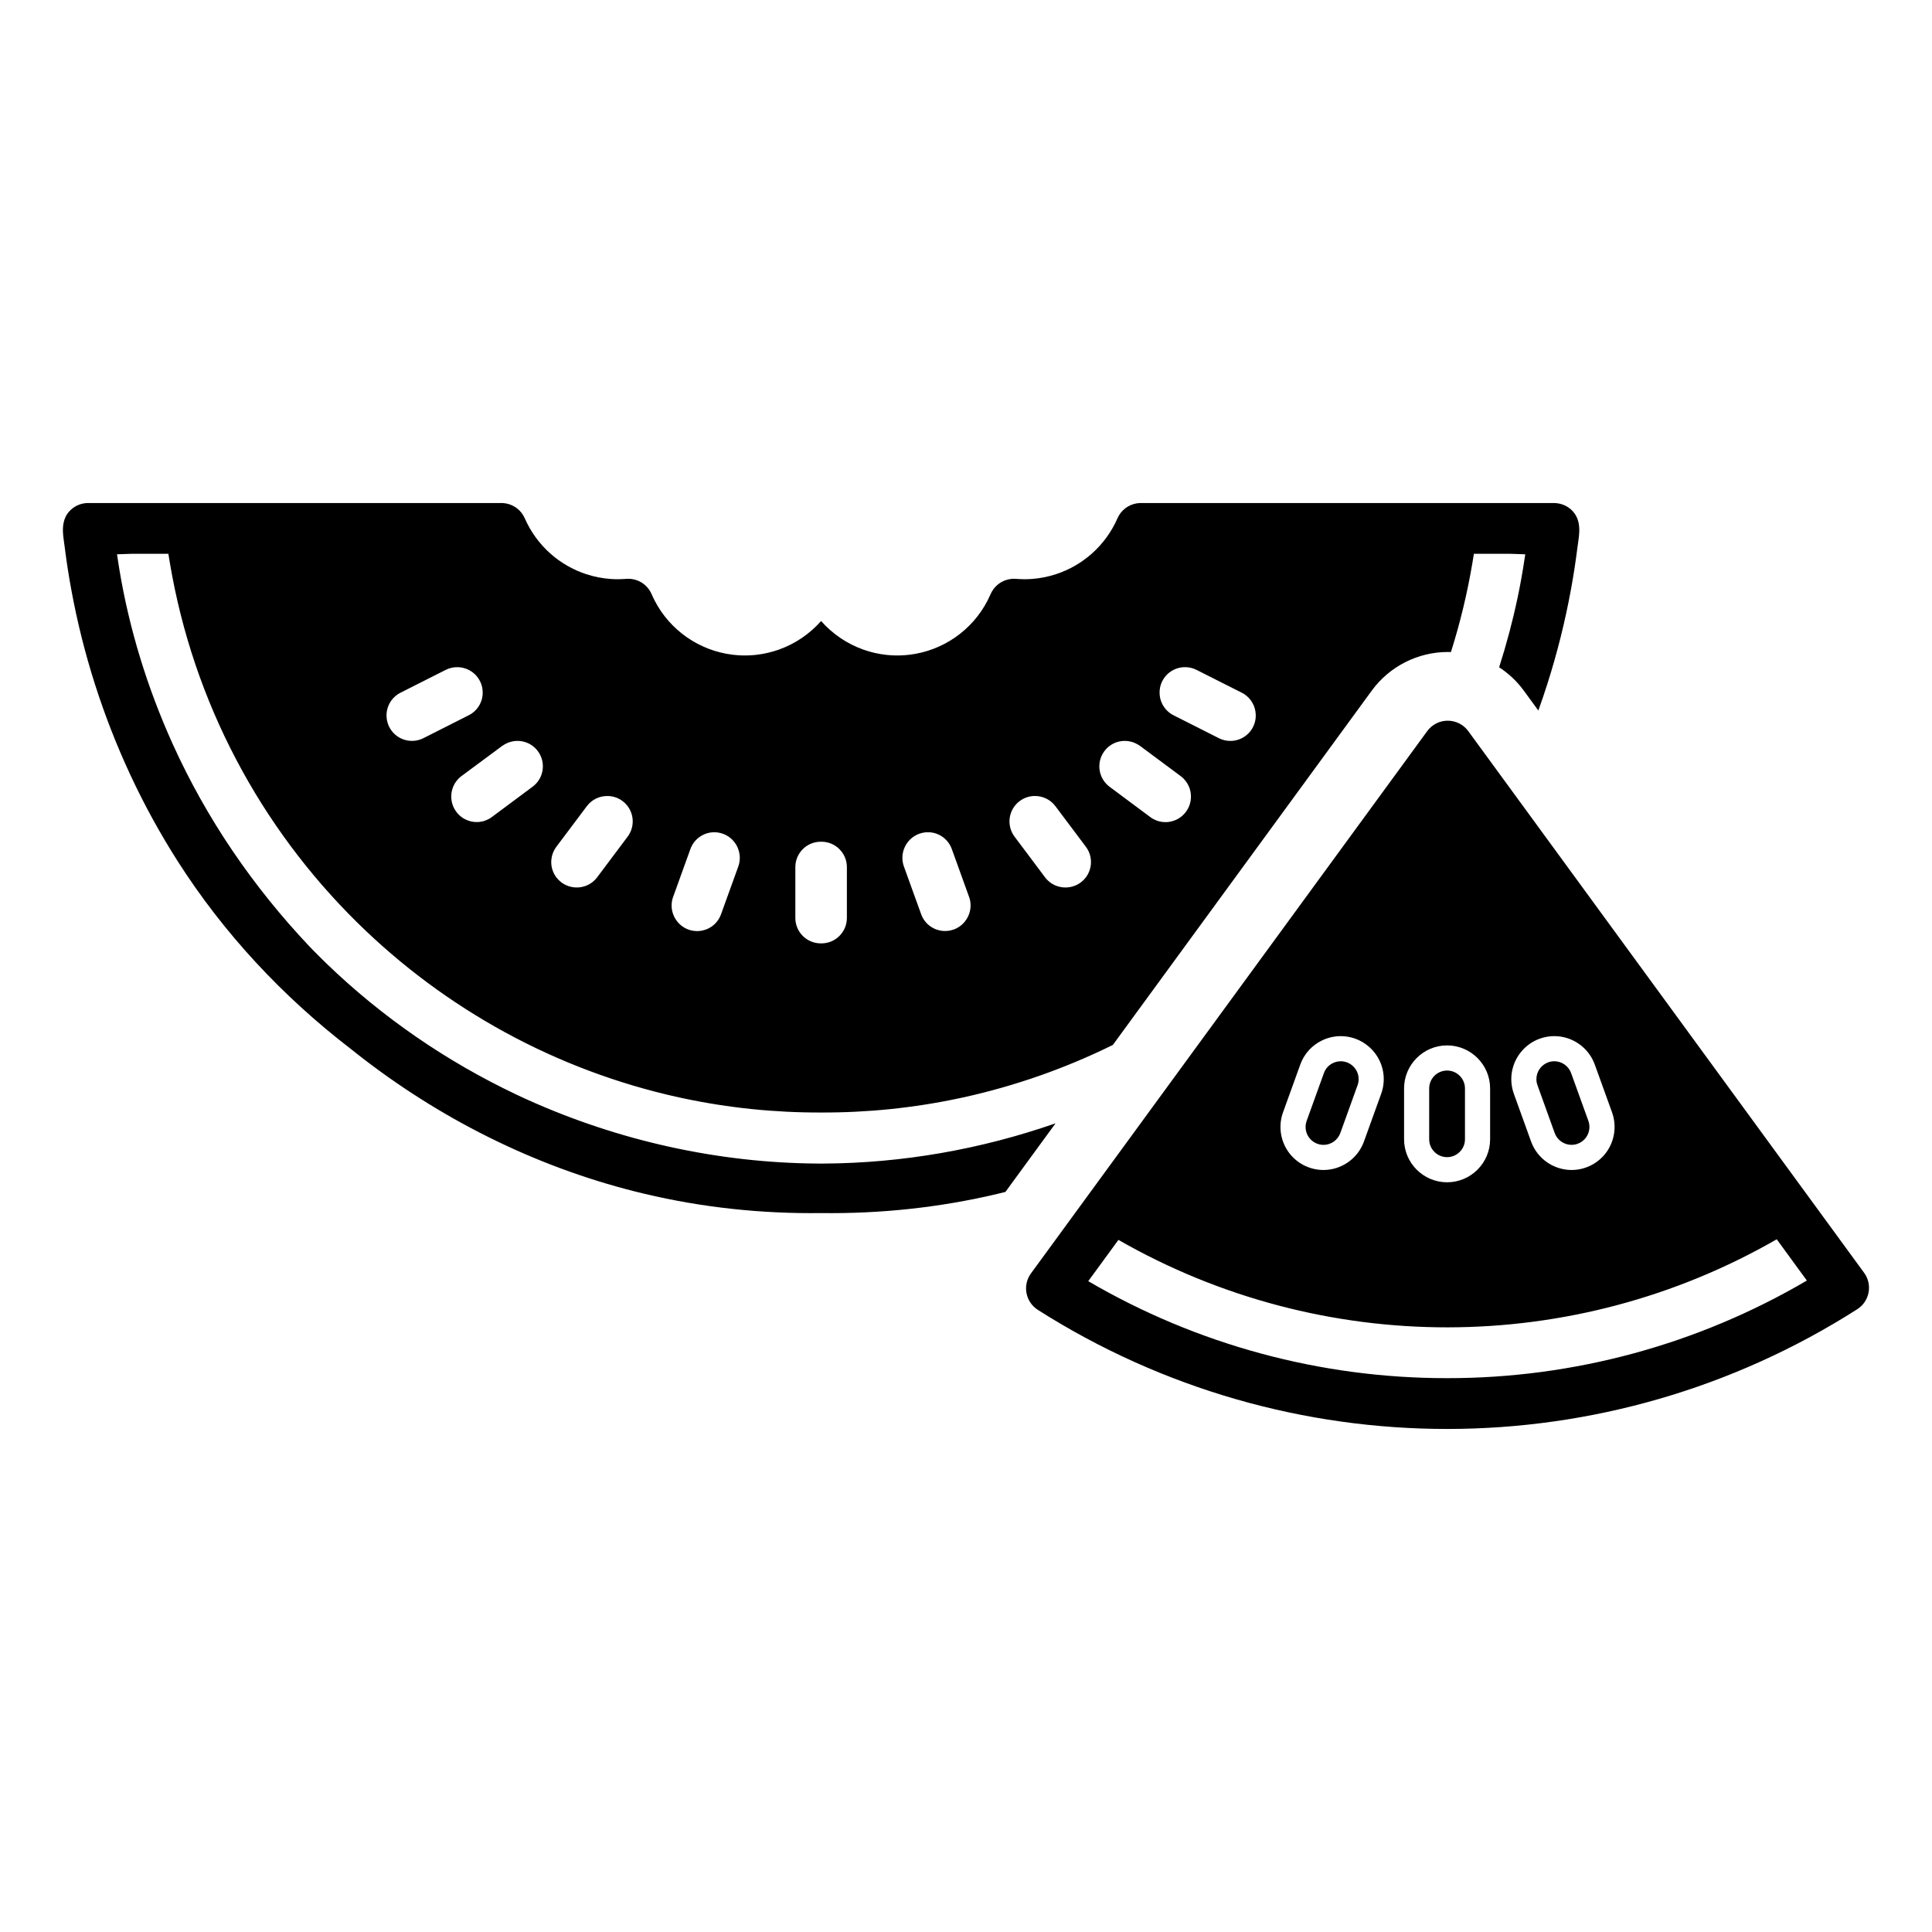 <?xml version="1.0" encoding="UTF-8"?>
<!-- Uploaded to: SVG Repo, www.svgrepo.com, Generator: SVG Repo Mixer Tools -->
<svg fill="#000000" width="800px" height="800px" version="1.1" viewBox="144 144 512 512" xmlns="http://www.w3.org/2000/svg">
 <path d="m271.1 444.15c12.355 6.359 25.379 11.418 38.809 14.988 1.625 0.434 3.254 0.844 4.891 1.23 15.398 3.66 31.125 5.312 46.805 5.109 15.684 0.203 31.406-1.449 46.805-5.109 0.68-0.16 1.359-0.328 2.035-0.496l13.285-18.18c-19.707 6.871-40.539 10.547-61.422 10.664-0.234 0.004-0.469 0.004-0.703 0.004s-0.469 0-0.703-0.004c-26.516-0.148-52.949-6.031-77.113-16.922-0.352-0.156-0.703-0.316-1.051-0.477-0.656-0.301-1.309-0.609-1.961-0.918-18.426-8.738-35.465-20.422-50.184-34.633-1.305-1.262-2.59-2.535-3.852-3.832-0.25-0.254-0.5-0.512-0.742-0.77-14.938-15.801-27.262-33.805-36.23-53.637-6.699-14.812-11.543-30.492-14.18-46.535-0.207-1.246-0.398-2.492-0.582-3.742 1.285-0.043 2.566-0.086 3.848-0.129h9.77c0.121 0.781 0.246 1.559 0.379 2.332 6.254 37.238 24.137 70.207 49.617 95.332 0.062 0.062 0.121 0.121 0.184 0.18 23.156 22.77 52.566 39.07 85.215 46.234 0.164 0.035 0.332 0.07 0.496 0.105 0.16 0.035 0.32 0.066 0.48 0.102 12.078 2.578 24.363 3.82 36.617 3.781 12.254 0.039 24.539-1.203 36.613-3.781 0.16-0.035 0.32-0.066 0.48-0.102 0.164-0.039 0.328-0.07 0.496-0.105 13.902-3.051 27.219-7.762 39.715-13.918l68.629-93.914c4.68-6.402 12.207-10.223 20.129-10.223 0.281 0 0.559 0.004 0.84 0.016 2.426-7.672 4.34-15.586 5.703-23.703 0.133-0.773 0.258-1.555 0.379-2.332h9.77c1.285 0.043 2.566 0.086 3.848 0.129-0.18 1.25-0.375 2.496-0.582 3.742-0.164 0.977-0.332 1.949-0.508 2.926-0.098 0.523-0.195 1.051-0.293 1.574-0.062 0.324-0.125 0.648-0.188 0.973s-0.129 0.652-0.195 0.977c-0.031 0.16-0.066 0.32-0.098 0.48-0.062 0.305-0.125 0.605-0.188 0.906-1.309 6.199-2.941 12.328-4.875 18.363 2.5 1.625 4.723 3.703 6.519 6.16l3.871 5.301c0.832-2.312 1.621-4.637 2.367-6.977 2.625-8.23 4.727-16.629 6.281-25.129 0.68-3.707 1.254-7.438 1.723-11.18 0.059-0.465 0.125-0.938 0.195-1.41 0.016-0.094 0.027-0.188 0.039-0.285 0.016-0.094 0.027-0.191 0.039-0.285 0.016-0.094 0.027-0.191 0.039-0.289 0.039-0.289 0.07-0.578 0.094-0.867 0.016-0.195 0.031-0.387 0.043-0.578 0.004-0.094 0.012-0.191 0.016-0.285 0.004-0.082 0.008-0.16 0.008-0.242 0.004-0.109 0.004-0.215 0.004-0.32 0-0.059 0-0.113-0.004-0.172 0-0.055 0-0.109-0.004-0.164-0.004-0.109-0.008-0.219-0.016-0.328-0.004-0.055-0.008-0.109-0.012-0.164-0.004-0.055-0.008-0.109-0.016-0.164v-0.016c-0.004-0.051-0.008-0.102-0.016-0.148-0.012-0.125-0.027-0.246-0.051-0.367-0.02-0.129-0.043-0.258-0.07-0.387-0.02-0.094-0.043-0.191-0.066-0.285-0.117-0.484-0.289-0.961-0.52-1.41-0.23-0.457-0.531-0.891-0.902-1.309-1.117-1.242-2.644-2.012-4.293-2.184-0.07-0.008-0.141-0.016-0.211-0.02-0.09-0.008-0.176-0.016-0.262-0.016-0.078-0.004-0.152-0.004-0.23-0.004l-109.52-0.008c-0.168 0-0.332 0.008-0.496 0.02-0.23 0.016-0.461 0.047-0.688 0.086-2.195 0.387-4.09 1.848-5 3.934-1.609 3.68-3.973 6.867-6.867 9.422-2.734 2.41-5.941 4.254-9.426 5.394-0.523 0.172-1.047 0.328-1.582 0.465 0 0.004-0.004 0.004-0.004 0-0.531 0.141-1.07 0.262-1.613 0.371-1.09 0.215-2.199 0.363-3.324 0.438-0.613 0.043-1.23 0.066-1.855 0.066-0.496 0-1.027-0.02-1.609-0.055-0.137-0.008-0.281-0.02-0.426-0.031-0.059-0.004-0.117-0.008-0.176-0.016h-0.016c-0.254-0.02-0.508-0.027-0.762-0.016-0.105 0.004-0.207 0.008-0.312 0.016-0.062 0.008-0.121 0.012-0.184 0.02-0.223 0.023-0.445 0.062-0.66 0.105-0.066 0.016-0.129 0.027-0.195 0.043-0.133 0.031-0.258 0.066-0.387 0.105-1.855 0.562-3.422 1.914-4.227 3.769-0.246 0.566-0.508 1.121-0.785 1.664-4.102 7.981-11.906 13.355-20.738 14.41-0.434 0.051-0.871 0.094-1.312 0.125-0.781 0.055-1.566 0.074-2.356 0.062-0.367-0.008-0.734-0.02-1.102-0.043-0.32-0.02-0.641-0.043-0.957-0.07-0.16-0.016-0.32-0.031-0.477-0.051-2.055-0.23-4.055-0.695-5.961-1.371-4.328-1.531-8.195-4.148-11.227-7.582l-0.008 0.008c-0.004-0.004-0.008-0.008-0.008-0.008-3.031 3.434-6.898 6.051-11.227 7.582-1.906 0.676-3.906 1.141-5.961 1.371-0.16 0.02-0.316 0.035-0.477 0.051-0.316 0.031-0.637 0.055-0.957 0.07-0.359 0.02-0.723 0.035-1.082 0.043-0.797 0.016-1.59-0.008-2.375-0.062-0.438-0.031-0.875-0.07-1.312-0.125-8.832-1.055-16.637-6.43-20.738-14.41-0.281-0.543-0.543-1.098-0.785-1.664-0.801-1.855-2.371-3.207-4.223-3.769h-0.004c-0.129-0.039-0.258-0.07-0.387-0.105-0.066-0.016-0.129-0.031-0.195-0.043-0.211-0.043-0.426-0.078-0.641-0.102-0.066-0.008-0.137-0.016-0.199-0.02-0.105-0.008-0.207-0.016-0.312-0.016-0.254-0.008-0.508-0.004-0.762 0.016-0.211 0.016-0.418 0.031-0.617 0.043-0.574 0.039-1.098 0.055-1.59 0.055-0.629 0-1.25-0.023-1.871-0.066-1.125-0.078-2.234-0.227-3.324-0.438-0.543-0.105-1.082-0.23-1.613-0.371h-0.004c-0.535-0.141-1.059-0.297-1.582-0.465-3.481-1.145-6.688-2.984-9.422-5.394-2.891-2.555-5.258-5.742-6.867-9.422-0.91-2.086-2.805-3.547-4.996-3.934-0.227-0.043-0.457-0.07-0.691-0.086-0.16-0.016-0.32-0.02-0.48-0.02h-109.55c-0.078 0-0.152 0.004-0.23 0.004-0.09 0.004-0.176 0.008-0.262 0.016-0.07 0.004-0.137 0.012-0.207 0.02h-0.008c-1.645 0.172-3.172 0.941-4.289 2.184-0.82 0.906-1.273 1.926-1.488 3.004-0.027 0.125-0.051 0.258-0.07 0.387-0.027 0.172-0.051 0.344-0.066 0.516 0 0.004 0 0.008-0.004 0.016-0.008 0.078-0.016 0.156-0.02 0.234-0.008 0.141-0.016 0.281-0.02 0.422v0.027c-0.004 0.047-0.004 0.09-0.004 0.137-0.004 0.055-0.004 0.109-0.004 0.164 0 0.109 0.004 0.219 0.004 0.328 0.004 0.082 0.004 0.164 0.008 0.246 0.004 0.098 0.008 0.195 0.016 0.289 0.012 0.191 0.027 0.387 0.043 0.578 0.035 0.387 0.082 0.77 0.133 1.152 0.016 0.098 0.027 0.188 0.039 0.285 0.016 0.094 0.027 0.191 0.039 0.289 0.066 0.473 0.137 0.945 0.195 1.41 0.469 3.742 1.043 7.473 1.727 11.18 1.555 8.5 3.656 16.898 6.281 25.129 2.625 8.234 5.777 16.301 9.43 24.133 3.652 7.828 7.809 15.418 12.453 22.699 12.246 19.215 27.871 35.938 45.77 49.703 10.652 8.551 22.141 16.047 34.281 22.293zm180.3-117.8c0.008-0.055 0.02-0.113 0.031-0.172 0.043-0.199 0.09-0.398 0.152-0.594 0.035-0.113 0.07-0.227 0.113-0.34 0.047-0.125 0.094-0.246 0.148-0.371 0.027-0.059 0.051-0.117 0.078-0.172 0.031-0.066 0.062-0.129 0.094-0.195 0.043-0.082 0.086-0.164 0.129-0.242 0.02-0.039 0.039-0.07 0.062-0.105 0.043-0.078 0.09-0.152 0.137-0.23 0.059-0.094 0.121-0.188 0.184-0.277 0.055-0.082 0.117-0.164 0.18-0.242 0.012-0.02 0.027-0.039 0.043-0.055 0.051-0.066 0.102-0.129 0.16-0.195l0.043-0.051c0.062-0.07 0.125-0.141 0.188-0.211 0.02-0.02 0.031-0.035 0.051-0.051 0.055-0.055 0.109-0.113 0.164-0.164 0.016-0.016 0.031-0.031 0.047-0.043 0.066-0.066 0.137-0.129 0.211-0.191 0.016-0.012 0.027-0.027 0.043-0.035 0.074-0.066 0.152-0.129 0.23-0.188 0.086-0.066 0.176-0.133 0.266-0.195 0.074-0.051 0.148-0.102 0.223-0.148 0.039-0.027 0.078-0.055 0.121-0.078 0.07-0.043 0.141-0.086 0.211-0.125 0.09-0.051 0.184-0.102 0.277-0.148 0.02-0.008 0.035-0.016 0.055-0.027 0.062-0.031 0.121-0.062 0.184-0.086 0.043-0.02 0.086-0.039 0.129-0.059 0.09-0.039 0.18-0.074 0.27-0.109 0.094-0.039 0.191-0.07 0.285-0.102 0.004-0.004 0.008-0.004 0.016-0.004 0.004 0 0.008-0.004 0.008-0.004 0.086-0.027 0.168-0.055 0.254-0.078 0.086-0.023 0.172-0.047 0.258-0.066 0.09-0.02 0.176-0.039 0.262-0.059 0.086-0.016 0.176-0.031 0.266-0.047 0.086-0.016 0.176-0.027 0.262-0.039 0.09-0.008 0.176-0.02 0.266-0.027 0.012 0 0.023 0 0.035-0.004 0.031-0.004 0.059-0.004 0.086-0.004 0.051-0.004 0.094-0.008 0.141-0.008h0.031c1.109-0.047 2.246 0.184 3.309 0.719l12.02 6.07c0.148 0.074 0.293 0.156 0.434 0.242 0.066 0.039 0.129 0.078 0.195 0.121 1.891 1.242 2.981 3.312 3.031 5.477v0.066c0.004 0.16 0 0.32-0.008 0.477-0.004 0.047-0.008 0.09-0.008 0.137-0.012 0.141-0.027 0.281-0.043 0.422-0.008 0.07-0.023 0.141-0.035 0.215-0.016 0.07-0.027 0.141-0.043 0.211-0.016 0.07-0.023 0.141-0.039 0.211-0.043 0.188-0.098 0.375-0.16 0.559-0.062 0.184-0.129 0.359-0.203 0.535-0.059 0.133-0.117 0.258-0.18 0.387-0.066 0.125-0.129 0.25-0.203 0.371-0.047 0.078-0.094 0.16-0.148 0.238-0.102 0.156-0.211 0.309-0.32 0.457-0.043 0.055-0.086 0.109-0.129 0.164-0.129 0.164-0.27 0.316-0.418 0.465-1.234 1.25-2.941 2.004-4.797 2-1.055 0-2.09-0.246-3.031-0.723l-12.02-6.074c-0.098-0.051-0.195-0.102-0.289-0.156 0 0-0.008-0.004-0.012-0.008-0.074-0.043-0.152-0.086-0.223-0.133-0.039-0.02-0.07-0.043-0.105-0.066-0.074-0.051-0.148-0.098-0.223-0.148-0.09-0.066-0.176-0.129-0.266-0.199-0.172-0.137-0.34-0.277-0.496-0.43-0.078-0.078-0.156-0.152-0.234-0.234-0.074-0.078-0.148-0.16-0.219-0.242-0.07-0.082-0.141-0.168-0.207-0.254-0.133-0.172-0.258-0.352-0.379-0.535-0.059-0.094-0.113-0.188-0.168-0.281s-0.105-0.195-0.156-0.293c-0.094-0.184-0.176-0.375-0.254-0.57-0.004-0.016-0.008-0.027-0.016-0.039-0.039-0.102-0.078-0.207-0.113-0.312-0.027-0.086-0.055-0.172-0.078-0.258-0.016-0.047-0.027-0.094-0.039-0.141-0.031-0.113-0.055-0.227-0.078-0.34-0.016-0.074-0.027-0.145-0.043-0.219v-0.008c-0.012-0.07-0.023-0.141-0.031-0.211-0.004-0.008-0.004-0.016-0.004-0.023-0.008-0.059-0.016-0.117-0.02-0.176-0.008-0.098-0.02-0.188-0.023-0.285-0.008-0.074-0.008-0.141-0.012-0.211-0.027-0.488 0.008-0.965 0.094-1.43zm-14.727 16.711c0.434-0.582 0.941-1.074 1.504-1.477 0.562-0.398 1.18-0.703 1.82-0.914 1.777-0.57 3.769-0.398 5.465 0.59 0.23 0.125 0.457 0.266 0.676 0.422l10.809 8.035c0.109 0.082 0.215 0.168 0.316 0.258 0.082 0.066 0.16 0.141 0.238 0.211 0.02 0.02 0.043 0.039 0.062 0.062l0.141 0.141c1.523 1.555 2.16 3.719 1.824 5.789-0.004 0.016-0.004 0.027-0.008 0.043-0.012 0.074-0.027 0.152-0.043 0.227v0.004c-0.004 0.012-0.004 0.02-0.008 0.031-0.016 0.066-0.027 0.129-0.043 0.195-0.004 0.016-0.004 0.027-0.008 0.039-0.023 0.09-0.047 0.176-0.07 0.266-0.027 0.086-0.055 0.176-0.082 0.262-0.023 0.07-0.051 0.145-0.074 0.215-0.031 0.086-0.066 0.172-0.102 0.258-0.008 0.016-0.016 0.027-0.02 0.043-0.031 0.074-0.066 0.148-0.102 0.223-0.035 0.07-0.07 0.148-0.105 0.219-0.004 0.012-0.008 0.02-0.016 0.031-0.078 0.156-0.168 0.309-0.266 0.461-0.094 0.152-0.195 0.305-0.305 0.449-0.102 0.137-0.207 0.266-0.316 0.391-0.055 0.066-0.113 0.129-0.172 0.195-0.062 0.062-0.121 0.125-0.184 0.184-0.125 0.125-0.25 0.242-0.383 0.352-0.066 0.055-0.133 0.109-0.199 0.164-0.004 0.004-0.008 0.008-0.016 0.012-0.062 0.051-0.129 0.098-0.195 0.145-0.07 0.051-0.141 0.102-0.211 0.148-0.07 0.051-0.148 0.094-0.219 0.141-0.078 0.051-0.152 0.094-0.234 0.137-0.148 0.082-0.301 0.16-0.457 0.23-0.066 0.031-0.129 0.059-0.199 0.09-0.336 0.141-0.684 0.258-1.035 0.34-0.086 0.02-0.172 0.043-0.258 0.059-0.086 0.02-0.172 0.031-0.262 0.047-0.086 0.016-0.176 0.027-0.262 0.039-0.078 0.008-0.152 0.016-0.23 0.023-0.062 0.008-0.125 0.012-0.188 0.016h-0.004c-0.055 0.004-0.105 0.008-0.16 0.008-0.25 0.008-0.5 0.004-0.75-0.016-0.086-0.008-0.172-0.016-0.262-0.027-0.188-0.023-0.375-0.055-0.562-0.09-0.086-0.016-0.168-0.035-0.254-0.055s-0.172-0.043-0.258-0.07c-0.086-0.023-0.172-0.051-0.258-0.078-0.422-0.141-0.828-0.32-1.223-0.547-0.117-0.066-0.23-0.137-0.344-0.211-0.109-0.074-0.219-0.148-0.328-0.23l-10.805-8.039c-2.981-2.231-3.598-6.453-1.379-9.438zm-22.449 13.23c1.215-0.91 2.633-1.348 4.047-1.344 2.055-0.008 4.09 0.918 5.418 2.691l8.086 10.773c0.113 0.148 0.219 0.301 0.312 0.457 0.051 0.078 0.098 0.156 0.141 0.234 0.047 0.078 0.09 0.16 0.129 0.242 0.043 0.082 0.082 0.164 0.121 0.246 0.078 0.164 0.148 0.328 0.211 0.496 0.031 0.078 0.055 0.152 0.082 0.23 0.031 0.094 0.062 0.188 0.09 0.281 0.09 0.309 0.152 0.617 0.195 0.934 0.02 0.125 0.031 0.254 0.043 0.383 0.027 0.328 0.027 0.656 0.004 0.98-0.004 0.043-0.004 0.09-0.008 0.133-0.004 0.027-0.004 0.055-0.008 0.078-0.008 0.086-0.02 0.172-0.031 0.254-0.02 0.141-0.043 0.277-0.07 0.414-0.012 0.062-0.027 0.125-0.039 0.188-0.016 0.062-0.031 0.125-0.047 0.188-0.016 0.062-0.031 0.125-0.051 0.184-0.094 0.324-0.211 0.641-0.355 0.949-0.027 0.062-0.055 0.121-0.086 0.18-0.035 0.07-0.07 0.141-0.109 0.211s-0.078 0.141-0.117 0.207c-0.082 0.137-0.168 0.27-0.258 0.402-0.043 0.062-0.086 0.125-0.133 0.184-0.043 0.062-0.09 0.121-0.137 0.18-0.316 0.398-0.68 0.762-1.094 1.086-0.043 0.035-0.09 0.07-0.137 0.105-0.066 0.051-0.129 0.098-0.199 0.145-0.02 0.012-0.035 0.023-0.055 0.039-0.07 0.047-0.141 0.09-0.211 0.137-0.031 0.02-0.062 0.039-0.09 0.055-0.098 0.062-0.199 0.117-0.305 0.172-0.039 0.023-0.082 0.043-0.125 0.066-0.055 0.031-0.113 0.059-0.168 0.082-0.055 0.027-0.105 0.055-0.16 0.074-0.07 0.031-0.141 0.062-0.211 0.09-0.07 0.027-0.141 0.055-0.215 0.082-0.293 0.109-0.59 0.195-0.891 0.258-0.066 0.016-0.137 0.027-0.203 0.043-0.016 0.004-0.031 0.004-0.051 0.008-0.07 0.012-0.141 0.02-0.211 0.031-0.066 0.008-0.129 0.02-0.199 0.027-0.074 0.008-0.148 0.016-0.219 0.02-0.051 0.004-0.102 0.008-0.152 0.008-0.043 0.004-0.09 0.008-0.137 0.008-0.105 0.004-0.215 0.004-0.32 0.004-0.113-0.004-0.23-0.004-0.34-0.012-0.055-0.004-0.105-0.008-0.16-0.008-0.074-0.008-0.148-0.016-0.223-0.023-0.062-0.008-0.125-0.016-0.188-0.023-0.016-0.004-0.027-0.004-0.039-0.004-0.176-0.027-0.355-0.062-0.527-0.102l-0.188-0.047c-0.188-0.047-0.367-0.105-0.551-0.168-0.062-0.02-0.121-0.043-0.18-0.066-0.062-0.023-0.121-0.047-0.18-0.074-0.059-0.023-0.117-0.051-0.176-0.074-0.312-0.141-0.613-0.305-0.898-0.496-0.055-0.035-0.109-0.07-0.16-0.109-0.578-0.398-1.098-0.898-1.543-1.488l-8.078-10.773c-2.227-2.973-1.629-7.195 1.352-9.426zm-30.566 12.473c0.043-0.105 0.09-0.215 0.137-0.32 0.332-0.711 0.781-1.355 1.324-1.898 0.23-0.234 0.48-0.453 0.746-0.652 0.09-0.066 0.18-0.129 0.27-0.191 0.184-0.125 0.375-0.238 0.57-0.344 0.293-0.16 0.598-0.297 0.914-0.41 0.918-0.332 1.887-0.457 2.844-0.379 0.121 0.008 0.242 0.023 0.363 0.039 0.062 0.008 0.125 0.02 0.188 0.027 0.121 0.023 0.238 0.047 0.359 0.07h0.004c0.121 0.027 0.238 0.059 0.355 0.09 0.121 0.031 0.242 0.07 0.359 0.113 0.117 0.039 0.234 0.082 0.352 0.133 0.117 0.047 0.23 0.098 0.344 0.152 1.625 0.77 2.871 2.156 3.469 3.852l4.57 12.664v0.004c0.035 0.094 0.066 0.188 0.094 0.281 0.027 0.094 0.055 0.188 0.082 0.281 0.039 0.141 0.066 0.285 0.098 0.426 0.371 1.957-0.152 3.926-1.332 5.422-0.02 0.027-0.035 0.051-0.055 0.074-0.043 0.055-0.082 0.105-0.129 0.156-0.043 0.051-0.082 0.098-0.125 0.148l-0.02 0.02c-0.043 0.043-0.082 0.09-0.125 0.137-0.148 0.152-0.301 0.301-0.465 0.441-0.043 0.035-0.082 0.07-0.125 0.105-0.109 0.094-0.223 0.18-0.34 0.262-0.066 0.051-0.137 0.098-0.207 0.141-0.148 0.098-0.301 0.191-0.457 0.277-0.078 0.043-0.152 0.086-0.234 0.125-0.082 0.039-0.16 0.078-0.242 0.117-0.164 0.07-0.332 0.141-0.5 0.203-0.223 0.078-0.445 0.148-0.672 0.199-0.105 0.031-0.211 0.055-0.32 0.07-0.027 0.008-0.059 0.016-0.09 0.016-0.043 0.008-0.09 0.016-0.133 0.023-0.113 0.02-0.227 0.035-0.344 0.047-0.211 0.027-0.422 0.039-0.633 0.039-0.156 0.004-0.312 0.004-0.469-0.008-0.125-0.008-0.246-0.016-0.367-0.031-0.062-0.008-0.121-0.016-0.184-0.023-0.062-0.008-0.121-0.016-0.18-0.027-0.062-0.012-0.121-0.02-0.184-0.031-0.062-0.012-0.121-0.027-0.18-0.039-0.281-0.062-0.562-0.145-0.836-0.242-0.074-0.027-0.148-0.055-0.223-0.086-0.082-0.031-0.164-0.066-0.246-0.105-0.031-0.016-0.062-0.031-0.094-0.043-0.031-0.016-0.059-0.027-0.086-0.043-0.191-0.09-0.375-0.188-0.555-0.301-0.078-0.047-0.152-0.094-0.23-0.145h-0.004c-0.078-0.055-0.156-0.105-0.23-0.164-0.02-0.012-0.039-0.027-0.055-0.039-0.082-0.062-0.164-0.125-0.242-0.188-0.145-0.117-0.281-0.238-0.414-0.367-0.043-0.039-0.086-0.082-0.129-0.125-0.062-0.062-0.117-0.121-0.172-0.184-0.148-0.16-0.289-0.332-0.418-0.508-0.066-0.09-0.129-0.176-0.191-0.27-0.062-0.09-0.121-0.184-0.176-0.277-0.004-0.004-0.008-0.008-0.008-0.016-0.105-0.18-0.207-0.363-0.301-0.555-0.004-0.008-0.008-0.016-0.012-0.027-0.039-0.082-0.074-0.164-0.109-0.246-0.051-0.113-0.094-0.234-0.141-0.352l-4.574-12.664c-0.59-1.633-0.504-3.359 0.113-4.856zm-28.883 5.035c0-3.719 3.016-6.734 6.734-6.734 0.031 0 0.062 0.004 0.094 0.004s0.062-0.004 0.094-0.004c3.719 0 6.734 3.016 6.734 6.734v13.469c0 3.719-3.016 6.734-6.734 6.734-0.031 0-0.062 0-0.094-0.004-0.031 0.004-0.062 0.004-0.094 0.004-3.719 0-6.734-3.012-6.734-6.734zm-32.672 8.91c0.031-0.141 0.062-0.285 0.098-0.426 0.027-0.094 0.055-0.188 0.082-0.281s0.059-0.188 0.094-0.281v-0.004l4.57-12.664c0.594-1.695 1.84-3.082 3.469-3.852 0.113-0.055 0.23-0.105 0.344-0.152 0.113-0.051 0.234-0.094 0.352-0.133 0.117-0.043 0.238-0.078 0.359-0.113 0.117-0.031 0.234-0.062 0.355-0.09h0.004c0.117-0.027 0.238-0.051 0.359-0.07 0.062-0.008 0.125-0.02 0.188-0.027 0.121-0.016 0.242-0.031 0.363-0.039 0.953-0.078 1.926 0.043 2.844 0.379 0.316 0.113 0.621 0.254 0.914 0.41 0.195 0.105 0.387 0.219 0.57 0.344 0.09 0.062 0.184 0.125 0.27 0.191 0.266 0.199 0.516 0.414 0.746 0.652 0.543 0.547 0.992 1.188 1.324 1.898 0.051 0.105 0.094 0.215 0.137 0.32 0.617 1.496 0.703 3.223 0.109 4.863l-4.574 12.664c-0.043 0.117-0.09 0.238-0.141 0.352-0.035 0.082-0.07 0.164-0.109 0.246-0.004 0.008-0.008 0.02-0.012 0.027-0.094 0.191-0.195 0.375-0.301 0.555-0.004 0.004-0.008 0.008-0.008 0.016-0.055 0.094-0.117 0.188-0.176 0.277-0.062 0.094-0.125 0.184-0.191 0.27-0.129 0.176-0.27 0.344-0.418 0.508-0.055 0.062-0.113 0.121-0.172 0.184-0.043 0.043-0.082 0.086-0.129 0.125-0.129 0.129-0.27 0.25-0.414 0.367-0.078 0.066-0.16 0.129-0.238 0.188-0.02 0.016-0.039 0.027-0.055 0.039-0.074 0.055-0.152 0.109-0.23 0.164h-0.004c-0.074 0.051-0.152 0.098-0.227 0.145-0.18 0.113-0.363 0.211-0.555 0.301-0.027 0.016-0.055 0.031-0.086 0.043-0.031 0.016-0.062 0.031-0.094 0.043-0.082 0.039-0.164 0.07-0.246 0.105-0.074 0.031-0.148 0.059-0.223 0.086-0.273 0.098-0.555 0.18-0.836 0.242-0.059 0.012-0.117 0.027-0.18 0.039-0.062 0.012-0.121 0.02-0.184 0.031-0.059 0.008-0.121 0.02-0.18 0.027-0.062 0.008-0.125 0.016-0.184 0.023-0.121 0.016-0.242 0.023-0.367 0.031-0.156 0.008-0.312 0.012-0.469 0.008-0.211 0-0.422-0.016-0.633-0.039-0.113-0.012-0.23-0.027-0.344-0.047-0.043-0.008-0.09-0.016-0.133-0.023-0.031-0.004-0.062-0.008-0.09-0.016-0.105-0.02-0.215-0.043-0.32-0.07-0.227-0.055-0.449-0.121-0.672-0.199-0.172-0.062-0.34-0.129-0.5-0.203-0.082-0.039-0.16-0.078-0.242-0.117-0.078-0.039-0.156-0.082-0.234-0.125-0.156-0.086-0.309-0.18-0.457-0.277-0.07-0.043-0.141-0.094-0.207-0.141-0.117-0.082-0.23-0.172-0.34-0.262-0.043-0.031-0.086-0.07-0.125-0.105-0.164-0.141-0.316-0.285-0.465-0.441-0.043-0.043-0.082-0.09-0.125-0.137l-0.02-0.02c-0.043-0.051-0.082-0.098-0.125-0.148-0.043-0.051-0.086-0.102-0.129-0.156-0.02-0.023-0.035-0.047-0.055-0.074-1.184-1.504-1.707-3.477-1.336-5.43zm-31.992-10.793c0.008-0.129 0.023-0.258 0.043-0.383 0.043-0.316 0.105-0.625 0.195-0.934 0.027-0.094 0.055-0.188 0.09-0.281 0.027-0.078 0.051-0.152 0.082-0.23 0.062-0.168 0.129-0.332 0.211-0.496 0.039-0.082 0.078-0.164 0.121-0.246 0.043-0.082 0.082-0.16 0.129-0.242 0.043-0.078 0.09-0.156 0.141-0.234 0.098-0.152 0.199-0.305 0.312-0.457l8.086-10.773c1.328-1.773 3.363-2.699 5.418-2.691 1.41-0.004 2.832 0.434 4.047 1.344 2.977 2.231 3.578 6.449 1.348 9.426l-8.078 10.773c-0.445 0.59-0.965 1.09-1.543 1.488-0.051 0.039-0.105 0.074-0.16 0.109-0.289 0.188-0.59 0.355-0.898 0.496-0.059 0.027-0.117 0.051-0.176 0.074-0.059 0.027-0.117 0.051-0.18 0.074-0.059 0.023-0.117 0.047-0.18 0.066-0.184 0.062-0.363 0.121-0.551 0.168l-0.188 0.047c-0.172 0.039-0.352 0.07-0.527 0.102-0.012 0-0.023 0.004-0.039 0.004-0.062 0.008-0.125 0.016-0.188 0.023-0.074 0.008-0.148 0.016-0.223 0.023-0.051 0.004-0.105 0.008-0.16 0.008-0.113 0.008-0.227 0.008-0.34 0.012-0.105 0-0.211 0-0.32-0.004-0.043 0-0.09-0.004-0.137-0.008-0.051-0.004-0.102-0.004-0.152-0.008-0.07-0.004-0.145-0.012-0.219-0.02-0.066-0.008-0.133-0.016-0.199-0.027-0.07-0.008-0.141-0.02-0.211-0.031-0.016-0.004-0.031-0.008-0.051-0.008-0.066-0.016-0.137-0.027-0.203-0.043-0.301-0.062-0.598-0.148-0.891-0.258-0.07-0.027-0.145-0.055-0.215-0.082-0.07-0.027-0.141-0.059-0.211-0.09-0.055-0.02-0.105-0.047-0.16-0.074-0.055-0.023-0.113-0.051-0.168-0.082-0.043-0.02-0.082-0.043-0.125-0.066-0.102-0.055-0.207-0.113-0.305-0.172-0.031-0.016-0.062-0.035-0.09-0.055-0.07-0.043-0.141-0.09-0.211-0.137-0.02-0.016-0.035-0.027-0.055-0.039-0.066-0.047-0.133-0.094-0.199-0.145-0.047-0.035-0.09-0.07-0.137-0.105-0.414-0.328-0.781-0.691-1.094-1.086-0.051-0.059-0.094-0.117-0.137-0.18-0.047-0.059-0.09-0.121-0.133-0.184-0.09-0.133-0.176-0.266-0.258-0.402-0.039-0.066-0.078-0.137-0.117-0.207s-0.074-0.141-0.109-0.211c-0.031-0.059-0.059-0.117-0.086-0.18-0.141-0.309-0.262-0.621-0.355-0.949-0.02-0.062-0.035-0.125-0.051-0.184-0.016-0.062-0.031-0.125-0.047-0.188-0.016-0.062-0.027-0.125-0.039-0.188-0.027-0.137-0.051-0.277-0.07-0.414-0.012-0.082-0.02-0.168-0.031-0.254-0.004-0.027-0.004-0.051-0.008-0.078-0.004-0.043-0.008-0.09-0.008-0.133-0.02-0.324-0.02-0.652 0.008-0.98zm-13.039-30.234c0.219-0.152 0.445-0.293 0.676-0.422 1.695-0.988 3.688-1.16 5.465-0.59 0.641 0.207 1.258 0.512 1.82 0.914 0.562 0.402 1.07 0.895 1.504 1.477 2.219 2.984 1.602 7.203-1.387 9.422l-10.805 8.039c-0.109 0.082-0.219 0.156-0.328 0.23-0.113 0.074-0.23 0.145-0.344 0.211-0.395 0.223-0.805 0.406-1.223 0.547-0.082 0.027-0.172 0.055-0.258 0.078-0.086 0.027-0.172 0.051-0.258 0.07-0.082 0.02-0.168 0.039-0.25 0.055-0.188 0.039-0.375 0.066-0.562 0.09-0.09 0.012-0.176 0.02-0.262 0.027-0.25 0.02-0.5 0.023-0.75 0.016-0.055 0-0.105-0.004-0.16-0.008h-0.004c-0.062-0.004-0.125-0.008-0.188-0.016-0.078-0.008-0.152-0.016-0.23-0.023-0.09-0.008-0.176-0.023-0.266-0.039-0.09-0.016-0.176-0.027-0.262-0.047-0.086-0.016-0.172-0.039-0.258-0.059-0.352-0.086-0.699-0.199-1.035-0.34-0.066-0.031-0.133-0.059-0.199-0.09-0.152-0.07-0.305-0.148-0.457-0.23-0.078-0.043-0.156-0.086-0.234-0.137-0.07-0.043-0.148-0.09-0.219-0.141-0.07-0.047-0.145-0.094-0.211-0.148-0.066-0.047-0.129-0.094-0.195-0.145-0.004-0.004-0.008-0.008-0.016-0.012-0.066-0.055-0.137-0.109-0.199-0.164-0.129-0.109-0.258-0.227-0.383-0.352-0.062-0.062-0.121-0.121-0.184-0.184-0.059-0.066-0.117-0.129-0.172-0.195-0.113-0.125-0.215-0.258-0.316-0.391-0.109-0.148-0.211-0.297-0.305-0.449-0.094-0.148-0.184-0.305-0.266-0.461-0.008-0.008-0.012-0.02-0.016-0.031-0.039-0.07-0.07-0.148-0.105-0.219-0.035-0.074-0.066-0.148-0.102-0.223-0.004-0.016-0.012-0.031-0.02-0.043-0.035-0.082-0.07-0.172-0.102-0.258-0.027-0.07-0.051-0.141-0.074-0.215-0.027-0.086-0.055-0.176-0.082-0.262-0.023-0.09-0.047-0.176-0.07-0.266-0.004-0.012-0.004-0.023-0.008-0.039-0.016-0.066-0.031-0.129-0.043-0.195-0.004-0.008-0.004-0.02-0.008-0.031v-0.004c-0.016-0.078-0.031-0.152-0.043-0.227-0.004-0.016-0.004-0.027-0.008-0.043-0.336-2.07 0.305-4.234 1.824-5.789l0.141-0.141c0.02-0.02 0.043-0.039 0.062-0.062 0.078-0.07 0.156-0.141 0.238-0.211 0.102-0.09 0.207-0.176 0.316-0.258zm-30.645-8.242c0.051-2.16 1.141-4.234 3.031-5.477 0.066-0.043 0.129-0.082 0.195-0.121 0.141-0.086 0.285-0.168 0.434-0.242l12.02-6.07c1.062-0.535 2.199-0.766 3.309-0.719h0.031c0.051 0.004 0.094 0.008 0.141 0.008 0.027 0.004 0.055 0.004 0.086 0.004 0.012 0.004 0.023 0.004 0.035 0.004 0.09 0.008 0.176 0.016 0.266 0.027 0.09 0.012 0.176 0.023 0.266 0.039 0.09 0.016 0.176 0.031 0.262 0.047 0.09 0.02 0.176 0.039 0.266 0.059 0.086 0.02 0.172 0.043 0.258 0.066 0.086 0.023 0.168 0.051 0.25 0.078l0.008 0.004c0.004 0.004 0.008 0.004 0.016 0.004 0.094 0.031 0.191 0.066 0.289 0.102 0.09 0.035 0.184 0.07 0.27 0.109 0.043 0.02 0.086 0.039 0.129 0.059 0.062 0.027 0.121 0.055 0.184 0.086 0.02 0.008 0.035 0.016 0.055 0.027 0.094 0.047 0.188 0.098 0.277 0.148 0.074 0.039 0.141 0.082 0.211 0.125 0.043 0.023 0.082 0.051 0.121 0.078 0.074 0.047 0.148 0.098 0.223 0.148 0.09 0.062 0.176 0.129 0.266 0.195 0.078 0.062 0.156 0.125 0.23 0.188 0.016 0.008 0.027 0.023 0.043 0.035 0.07 0.062 0.141 0.125 0.211 0.191 0.016 0.016 0.031 0.027 0.047 0.043 0.055 0.055 0.113 0.109 0.164 0.164 0.016 0.016 0.031 0.031 0.051 0.051 0.062 0.066 0.129 0.137 0.188 0.211l0.043 0.051c0.055 0.062 0.105 0.129 0.16 0.195 0.016 0.016 0.031 0.035 0.043 0.055 0.062 0.078 0.125 0.16 0.18 0.242 0.066 0.09 0.125 0.184 0.184 0.277 0.051 0.074 0.094 0.152 0.137 0.23 0.023 0.035 0.043 0.07 0.062 0.105 0.047 0.078 0.09 0.16 0.129 0.242 0.031 0.066 0.066 0.129 0.094 0.195 0.027 0.055 0.051 0.113 0.078 0.172 0.055 0.125 0.102 0.246 0.148 0.371 0.039 0.113 0.078 0.223 0.113 0.34 0.062 0.195 0.109 0.395 0.152 0.594 0.012 0.055 0.023 0.113 0.031 0.172 0.086 0.465 0.117 0.941 0.102 1.422-0.004 0.07-0.004 0.141-0.012 0.211-0.004 0.094-0.016 0.188-0.023 0.285-0.008 0.059-0.016 0.117-0.02 0.176-0.004 0.008-0.004 0.016-0.004 0.023-0.008 0.07-0.02 0.141-0.031 0.211v0.008c-0.016 0.074-0.027 0.148-0.043 0.219-0.023 0.113-0.051 0.227-0.078 0.34-0.016 0.051-0.027 0.094-0.039 0.141-0.027 0.086-0.051 0.172-0.078 0.258-0.035 0.105-0.07 0.211-0.113 0.312-0.004 0.016-0.008 0.027-0.016 0.039-0.078 0.195-0.16 0.387-0.254 0.57-0.051 0.098-0.102 0.195-0.156 0.293-0.055 0.094-0.109 0.188-0.168 0.281-0.117 0.188-0.246 0.363-0.379 0.535-0.066 0.086-0.137 0.172-0.207 0.254-0.07 0.082-0.145 0.164-0.219 0.242-0.078 0.078-0.152 0.156-0.234 0.234-0.16 0.152-0.324 0.293-0.496 0.43-0.086 0.066-0.176 0.133-0.266 0.199-0.07 0.051-0.148 0.102-0.223 0.148-0.035 0.023-0.07 0.047-0.105 0.066-0.07 0.047-0.148 0.09-0.223 0.133-0.004 0.004-0.008 0.008-0.012 0.008-0.094 0.055-0.191 0.105-0.289 0.156l-12.02 6.074c-0.941 0.477-1.977 0.723-3.031 0.723-1.855 0.004-3.562-0.75-4.797-2-0.148-0.148-0.285-0.301-0.418-0.465-0.043-0.055-0.09-0.105-0.129-0.164-0.113-0.148-0.219-0.301-0.32-0.457-0.051-0.078-0.102-0.16-0.148-0.238-0.07-0.121-0.137-0.246-0.203-0.371-0.062-0.125-0.121-0.254-0.18-0.387-0.074-0.176-0.141-0.352-0.203-0.535-0.062-0.184-0.113-0.367-0.16-0.559-0.016-0.07-0.027-0.141-0.039-0.211-0.016-0.07-0.027-0.141-0.043-0.211-0.012-0.07-0.027-0.141-0.035-0.215-0.02-0.141-0.031-0.281-0.043-0.422-0.004-0.043-0.008-0.09-0.008-0.137-0.008-0.16-0.012-0.316-0.008-0.477zm391.58 147.86-104.9-143.55c-1.273-1.738-3.289-2.762-5.441-2.762-2.148 0-4.164 1.023-5.434 2.762l-105.02 143.72c-1.094 1.504-1.527 3.387-1.18 5.215 0.344 1.828 1.43 3.434 2.992 4.434 66.273 42.156 150.97 42.086 217.18-0.172 1.566-1.004 2.648-2.606 2.988-4.434 0.344-1.828-0.086-3.715-1.184-5.211zm-85.969-62.039c1.25-0.449 2.551-0.68 3.871-0.68 4.785 0 9.094 3.027 10.723 7.531l4.574 12.668c1.258 3.488 0.738 7.387-1.391 10.422-2.137 3.039-5.625 4.856-9.332 4.856-4.785 0-9.094-3.027-10.723-7.527l-4.574-12.672c-0.457-1.266-0.684-2.582-0.68-3.918 0.023-4.773 3.051-9.062 7.531-10.68zm-35.945 13.184c0-6.285 5.113-11.402 11.402-11.402 6.285 0 11.402 5.113 11.402 11.402v13.469c0 6.285-5.113 11.402-11.402 11.402-6.285 0-11.402-5.113-11.402-11.402zm-32.078 6.34 4.574-12.672c1.031-2.863 3.121-5.152 5.883-6.445 1.496-0.707 3.176-1.082 4.84-1.082 1.32 0 2.621 0.227 3.867 0.676 2.828 1.02 5.18 3.164 6.453 5.883 1.176 2.496 1.402 5.348 0.629 8.016l-0.016 0.047c-0.074 0.25-0.145 0.465-0.223 0.668l-4.566 12.648c-1.621 4.504-5.93 7.531-10.723 7.531-3.711 0-7.199-1.812-9.332-4.852-2.125-3.035-2.644-6.93-1.387-10.418zm43.453 70.438c-33.414 0.031-66.23-8.84-95.07-25.703l7.996-10.938c54.047 30.957 120.46 30.902 174.46-0.16l7.984 10.934c-28.914 16.973-61.84 25.906-95.367 25.867zm-4.719-63.309v-13.469c0-2.617 2.129-4.742 4.742-4.742 2.617 0 4.742 2.129 4.742 4.742v13.469c0 2.617-2.129 4.742-4.742 4.742-2.613 0-4.742-2.125-4.742-4.742zm-31.895-0.535c-0.887-1.262-1.102-2.883-0.578-4.336l4.574-12.668c0.43-1.191 1.297-2.141 2.441-2.676 0.637-0.301 1.316-0.453 2.019-0.453 0.551 0 1.09 0.094 1.609 0.281 1.176 0.422 2.152 1.312 2.684 2.445 0.492 1.043 0.586 2.227 0.262 3.336-0.023 0.078-0.055 0.172-0.09 0.27l-4.578 12.691c-0.676 1.875-2.465 3.133-4.457 3.133-1.547-0.004-3-0.758-3.887-2.023zm60.594-13.785c-0.191-0.527-0.285-1.078-0.285-1.629 0.008-1.984 1.27-3.766 3.133-4.441 0.523-0.188 1.062-0.285 1.609-0.285 1.992 0 3.781 1.258 4.457 3.133l4.574 12.668c0.523 1.453 0.309 3.074-0.578 4.336-0.887 1.266-2.34 2.019-3.883 2.019-1.992 0-3.785-1.262-4.465-3.137z"/>
</svg>
